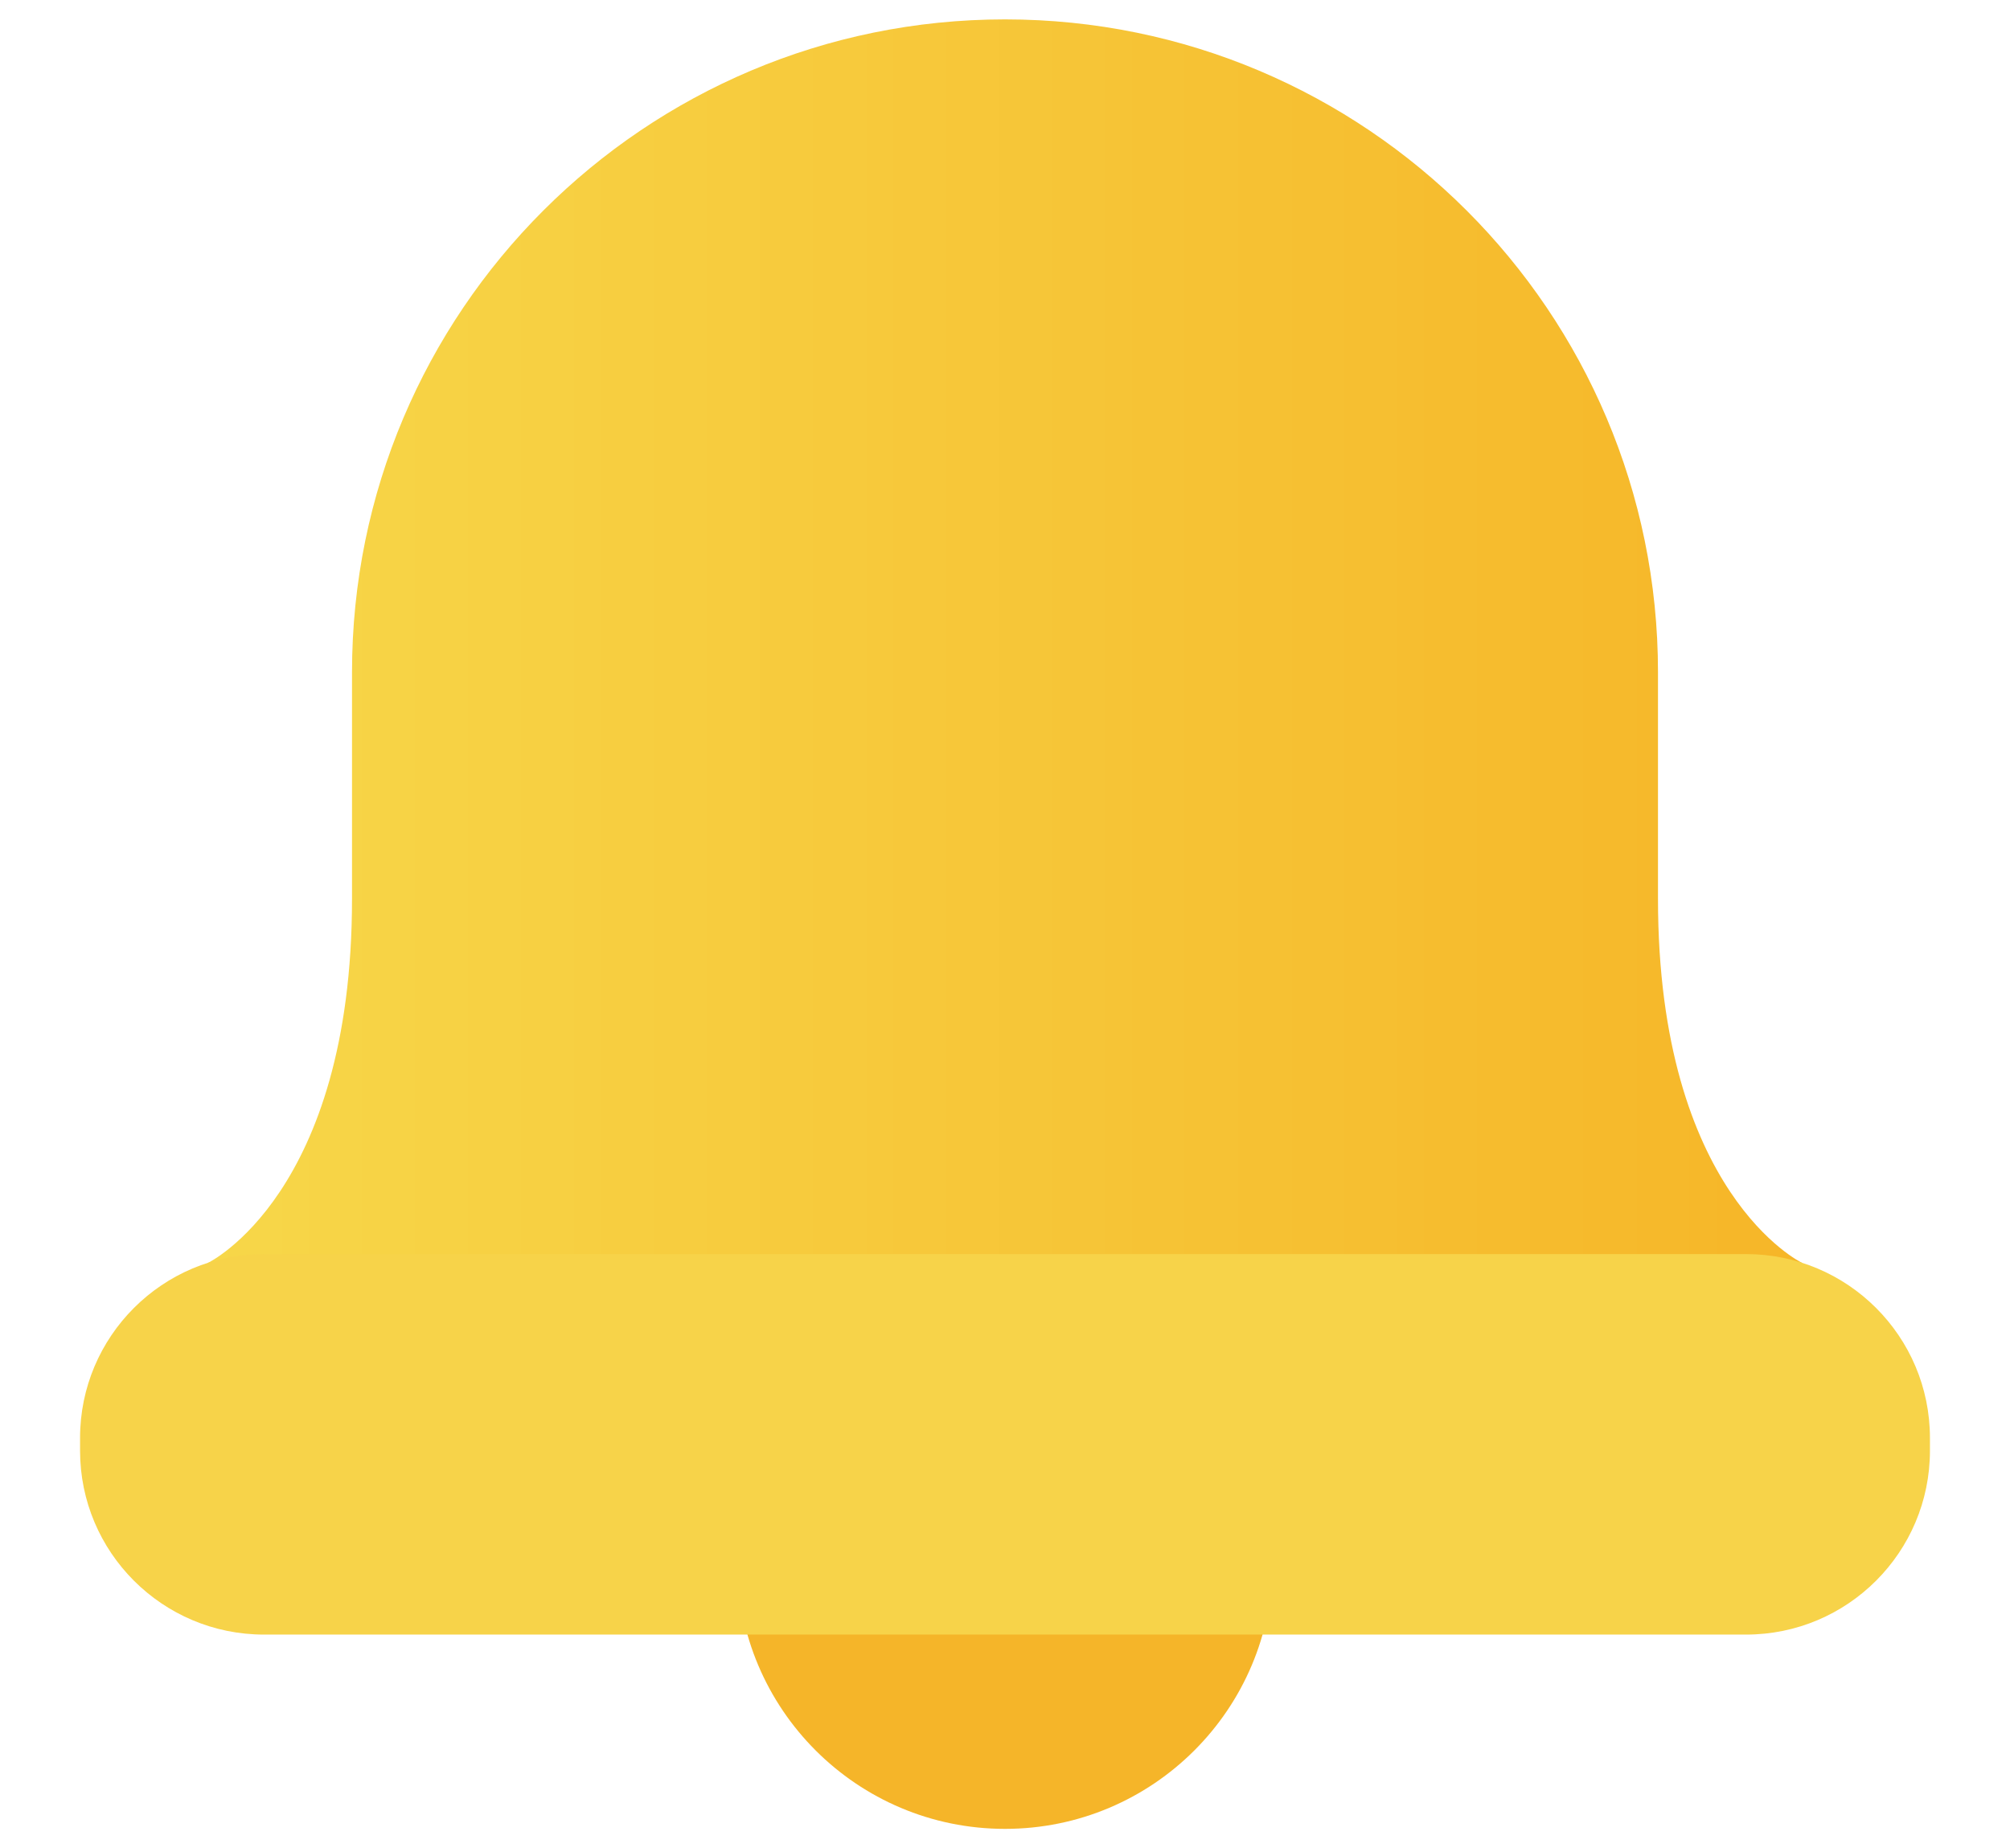 <?xml version="1.0" encoding="utf-8"?>
<!-- Generator: Adobe Illustrator 16.0.0, SVG Export Plug-In . SVG Version: 6.00 Build 0)  -->
<!DOCTYPE svg PUBLIC "-//W3C//DTD SVG 1.1//EN" "http://www.w3.org/Graphics/SVG/1.1/DTD/svg11.dtd">
<svg version="1.1" id="Capa_1" xmlns="http://www.w3.org/2000/svg" xmlns:xlink="http://www.w3.org/1999/xlink" x="0px" y="0px"
	 width="4931.32px" height="4534.89px" viewBox="0 0 4931.32 4534.89" enable-background="new 0 0 4931.32 4534.89"
	 xml:space="preserve">
<rect x="402.409" y="47" fill="none" width="4127" height="3498"/>
<g>
	<defs>
		<path id="SVGID_1_" d="M4420.988,3098.91c0,0-353.289-169.34-353.289-893.16v-556.129
			c0-884.781-717.258-1602.043-1602.039-1602.043S863.621,764.84,863.621,1649.629v556.133c0,723.808-353.289,893.16-353.289,893.16
			L402.89,3354.21v190.059h4125.54V3354.21l-107.441-255.289V3098.91z"/>
	</defs>
	<clipPath id="SVGID_2_">
		<use xlink:href="#SVGID_1_"  overflow="visible"/>
	</clipPath>
	<g clip-path="url(#SVGID_2_)">
		<g>
			<defs>
				<path id="SVGID_3_" d="M4420.988,3098.91c0,0-353.289-169.34-353.289-893.16v-556.129
					c0-884.781-717.258-1602.043-1602.039-1602.043S863.621,764.84,863.621,1649.629v556.133
					c0,723.808-353.289,893.16-353.289,893.16L402.89,3354.21v190.059h4125.54V3354.21l-107.441-255.289V3098.91"/>
			</defs>
			<clipPath id="SVGID_4_">
				<use xlink:href="#SVGID_3_"  overflow="visible"/>
			</clipPath>
			<g clip-path="url(#SVGID_4_)">
				
					<linearGradient id="SVGID_5_" gradientUnits="userSpaceOnUse" x1="2167.682" y1="2687.487" x2="2168.682" y2="2687.487" gradientTransform="matrix(4125.54 0 0 4125.54 -8942457 -11085536)">
					<stop  offset="0" style="stop-color:#F7D84A"/>
					<stop  offset="0.016" style="stop-color:#F7D84A"/>
					<stop  offset="0.031" style="stop-color:#F7D749"/>
					<stop  offset="0.047" style="stop-color:#F7D749"/>
					<stop  offset="0.062" style="stop-color:#F7D648"/>
					<stop  offset="0.078" style="stop-color:#F7D648"/>
					<stop  offset="0.094" style="stop-color:#F7D547"/>
					<stop  offset="0.109" style="stop-color:#F7D446"/>
					<stop  offset="0.125" style="stop-color:#F7D446"/>
					<stop  offset="0.141" style="stop-color:#F7D345"/>
					<stop  offset="0.156" style="stop-color:#F7D345"/>
					<stop  offset="0.172" style="stop-color:#F7D244"/>
					<stop  offset="0.188" style="stop-color:#F7D244"/>
					<stop  offset="0.203" style="stop-color:#F7D143"/>
					<stop  offset="0.219" style="stop-color:#F7D143"/>
					<stop  offset="0.234" style="stop-color:#F7D042"/>
					<stop  offset="0.25" style="stop-color:#F7D042"/>
					<stop  offset="0.266" style="stop-color:#F7CF41"/>
					<stop  offset="0.281" style="stop-color:#F7CE40"/>
					<stop  offset="0.297" style="stop-color:#F7CE40"/>
					<stop  offset="0.312" style="stop-color:#F7CD3F"/>
					<stop  offset="0.328" style="stop-color:#F7CD3F"/>
					<stop  offset="0.344" style="stop-color:#F7CC3E"/>
					<stop  offset="0.359" style="stop-color:#F7CC3E"/>
					<stop  offset="0.375" style="stop-color:#F7CB3D"/>
					<stop  offset="0.391" style="stop-color:#F7CB3D"/>
					<stop  offset="0.406" style="stop-color:#F7CA3C"/>
					<stop  offset="0.422" style="stop-color:#F7CA3C"/>
					<stop  offset="0.438" style="stop-color:#F7C93B"/>
					<stop  offset="0.453" style="stop-color:#F7C83A"/>
					<stop  offset="0.469" style="stop-color:#F7C83A"/>
					<stop  offset="0.484" style="stop-color:#F7C739"/>
					<stop  offset="0.5" style="stop-color:#F7C739"/>
					<stop  offset="0.516" style="stop-color:#F6C638"/>
					<stop  offset="0.531" style="stop-color:#F6C638"/>
					<stop  offset="0.547" style="stop-color:#F6C537"/>
					<stop  offset="0.562" style="stop-color:#F6C537"/>
					<stop  offset="0.578" style="stop-color:#F6C436"/>
					<stop  offset="0.594" style="stop-color:#F6C335"/>
					<stop  offset="0.609" style="stop-color:#F6C335"/>
					<stop  offset="0.625" style="stop-color:#F6C234"/>
					<stop  offset="0.641" style="stop-color:#F6C234"/>
					<stop  offset="0.656" style="stop-color:#F6C133"/>
					<stop  offset="0.672" style="stop-color:#F6C133"/>
					<stop  offset="0.688" style="stop-color:#F6C032"/>
					<stop  offset="0.703" style="stop-color:#F6C032"/>
					<stop  offset="0.719" style="stop-color:#F6BF31"/>
					<stop  offset="0.734" style="stop-color:#F6BF31"/>
					<stop  offset="0.75" style="stop-color:#F6BE30"/>
					<stop  offset="0.766" style="stop-color:#F6BD2F"/>
					<stop  offset="0.781" style="stop-color:#F6BD2F"/>
					<stop  offset="0.797" style="stop-color:#F6BC2E"/>
					<stop  offset="0.812" style="stop-color:#F6BC2E"/>
					<stop  offset="0.828" style="stop-color:#F6BB2D"/>
					<stop  offset="0.844" style="stop-color:#F6BB2D"/>
					<stop  offset="0.859" style="stop-color:#F6BA2C"/>
					<stop  offset="0.875" style="stop-color:#F6BA2C"/>
					<stop  offset="0.891" style="stop-color:#F6B92B"/>
					<stop  offset="0.906" style="stop-color:#F6B92B"/>
					<stop  offset="0.922" style="stop-color:#F6B82A"/>
					<stop  offset="0.938" style="stop-color:#F6B729"/>
					<stop  offset="0.953" style="stop-color:#F6B729"/>
					<stop  offset="0.969" style="stop-color:#F6B628"/>
					<stop  offset="0.984" style="stop-color:#F6B628"/>
					<stop  offset="1" style="stop-color:#F6B527"/>
				</linearGradient>
				<path fill="url(#SVGID_5_)" d="M402.89,3544.269V47.578h4125.54v3496.691H402.89z"/>
			</g>
		</g>
	</g>
</g>
<g>
	<defs>
		<rect id="SVGID_6_" x="1808.41" y="3174" width="1315" height="1313.891"/>
	</defs>
	<clipPath id="SVGID_7_">
		<use xlink:href="#SVGID_6_"  overflow="visible"/>
	</clipPath>
	<g clip-path="url(#SVGID_7_)">
		<path fill="#F5B529" d="M2465.66,3174.05c362.808,0,656.921,294.109,656.921,656.918s-294.113,656.922-656.921,656.922
			c-362.809,0-656.922-294.113-656.922-656.922S2102.852,3174.05,2465.66,3174.05"/>
	</g>
</g>
<path fill="#F7D349" d="M647.711,3077.41h3635.898c249.25,0,451.301,202.051,451.301,451.301v31.117
	c0,249.25-202.051,451.301-451.301,451.301H647.711c-249.247,0-451.302-202.051-451.302-451.301v-31.117
	C196.409,3279.46,398.464,3077.41,647.711,3077.41"/>
</svg>
